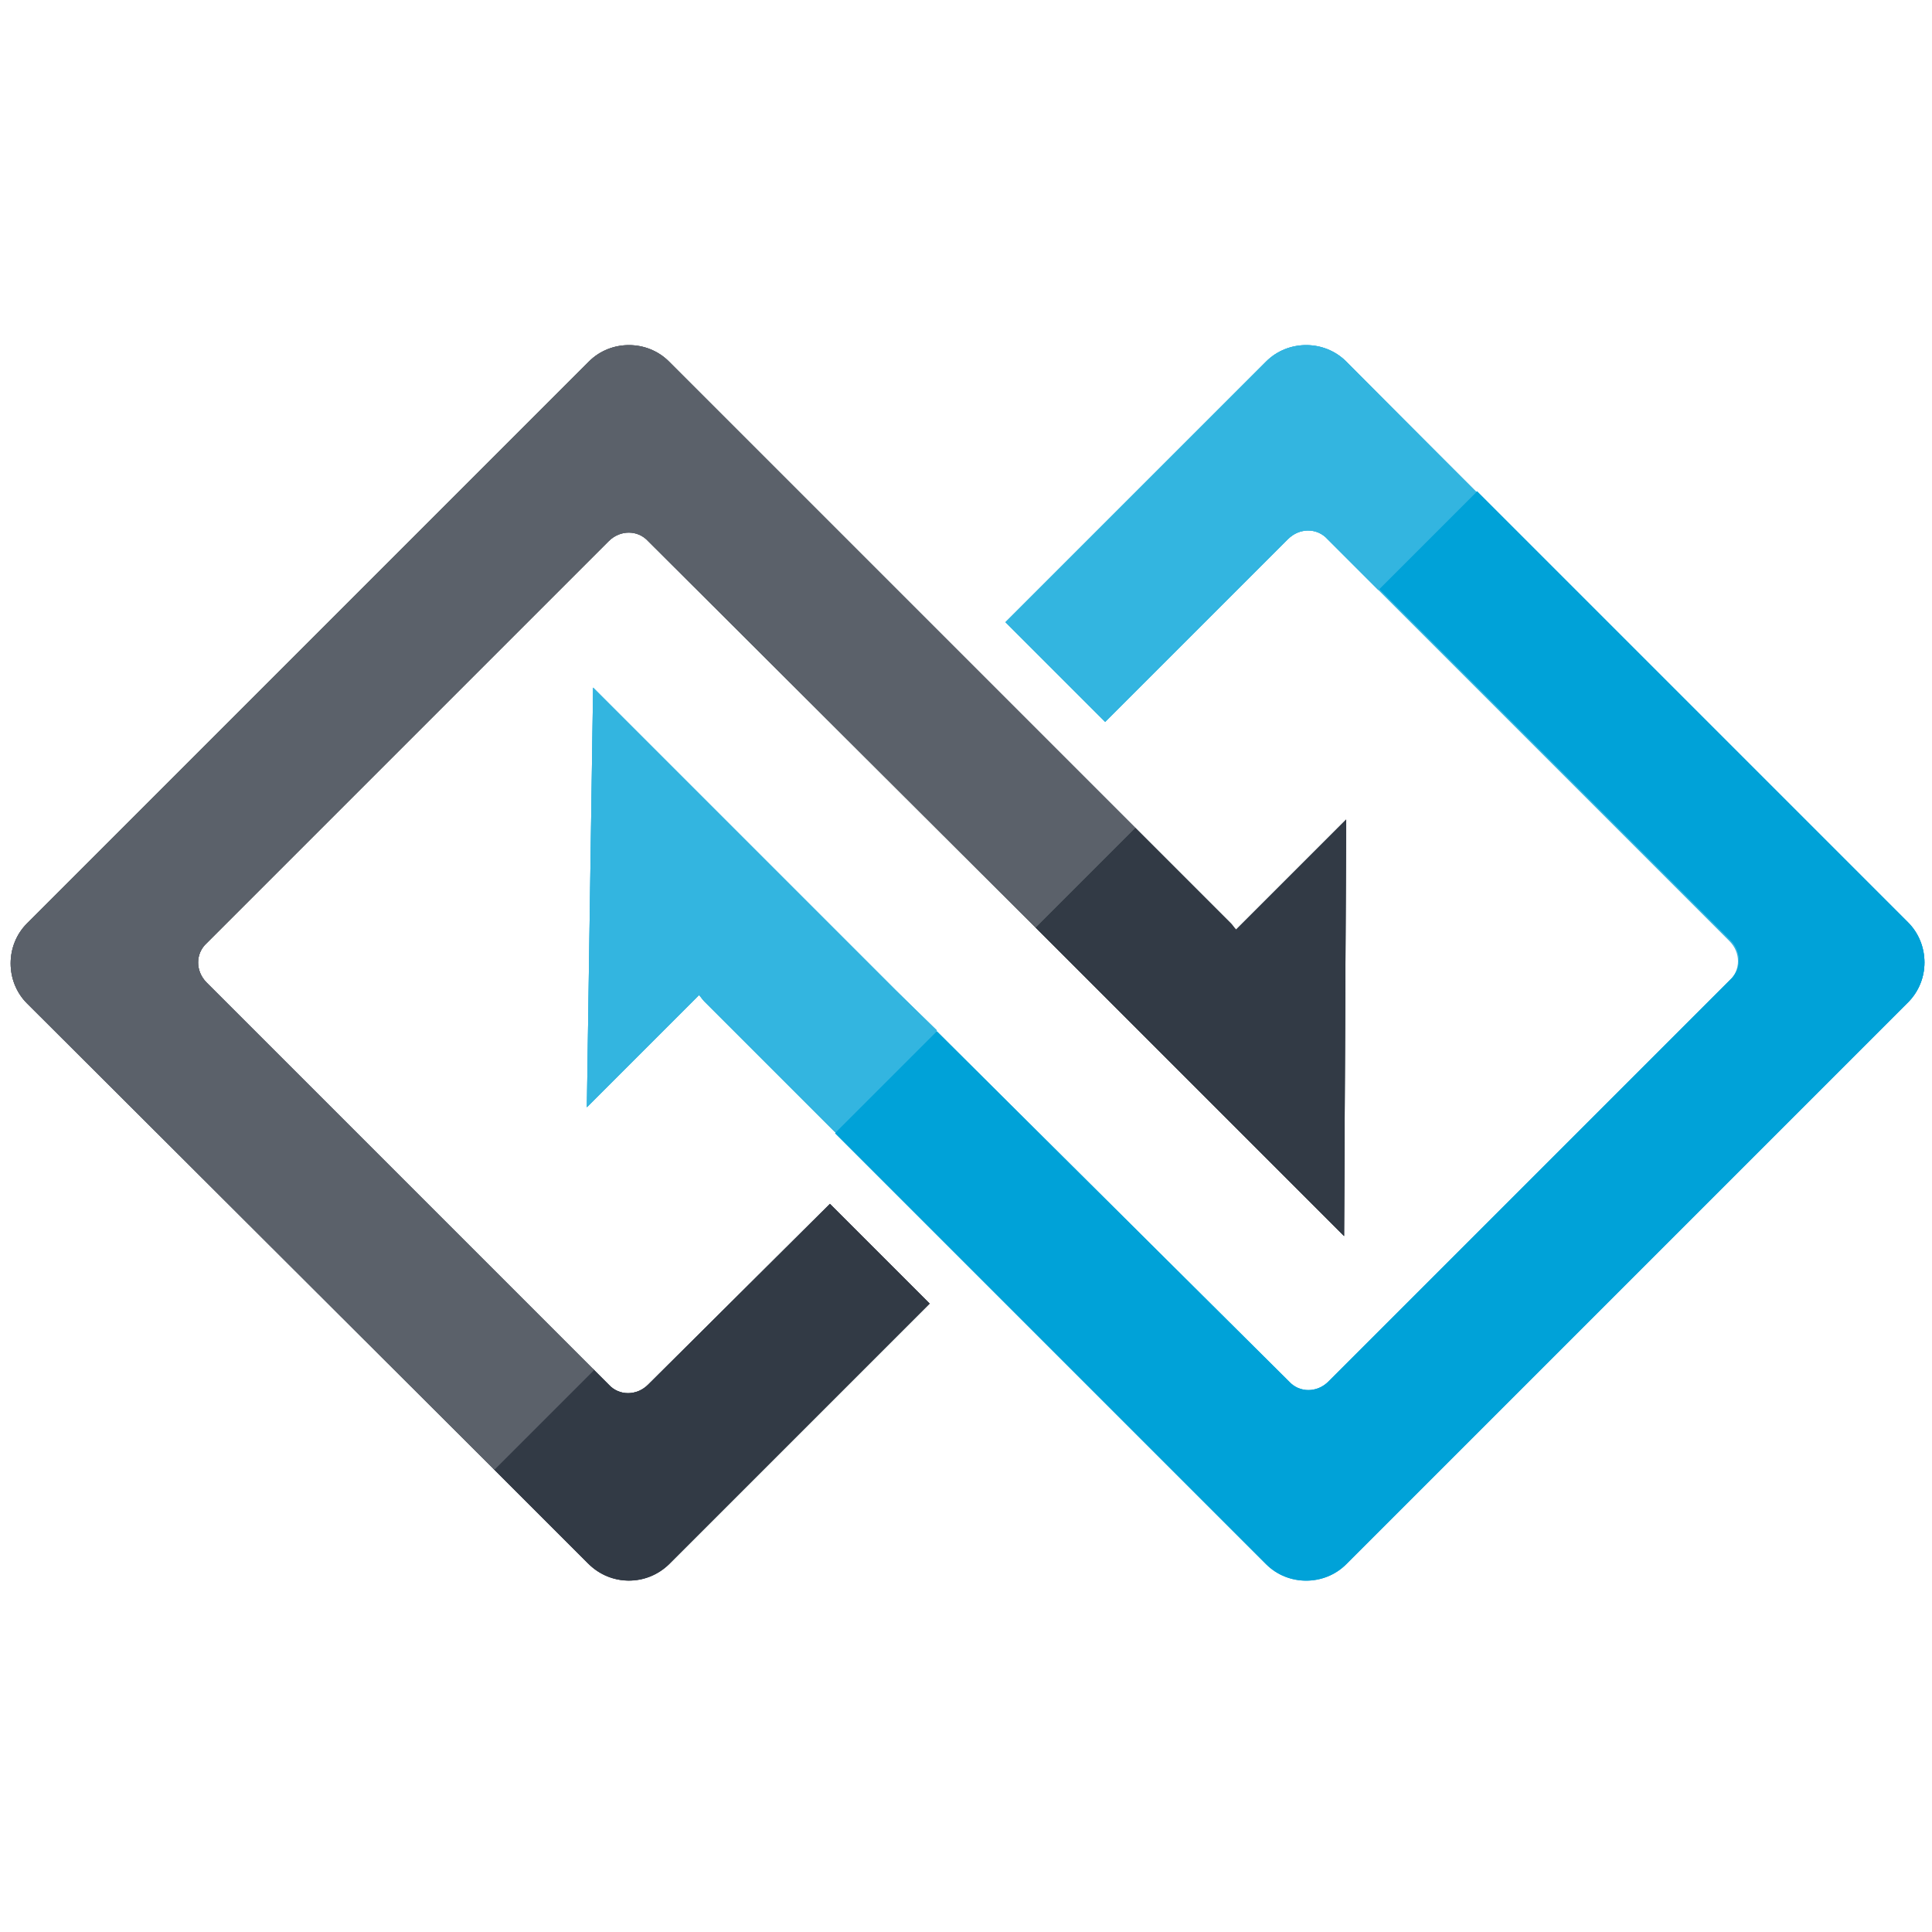 <?xml version="1.0" encoding="utf-8"?>
<!-- Generator: Adobe Illustrator 22.1.0, SVG Export Plug-In . SVG Version: 6.00 Build 0)  -->
<svg version="1.1" id="图层_1" xmlns="http://www.w3.org/2000/svg" xmlns:xlink="http://www.w3.org/1999/xlink" x="0px" y="0px"
	 viewBox="0 0 186 186" style="enable-background:new 0 0 186 186;" xml:space="preserve">
<style type="text/css">
	.st0{fill:#E3F4FF;}
	.st1{fill:none;}
	.st2{fill:#5B616A;}
	.st3{fill:#33B5E0;}
	.st4{fill:#323A45;}
	.st5{fill:#00A2D8;}
	.st6{display:none;}
	.st7{display:inline;fill:#323A45;}
	.st8{display:inline;fill:#33B5E0;}
	.st9{display:inline;fill:#00A2D8;}
	.st10{display:inline;fill:#5B616A;}
	.st11{fill:#FFFFFF;}
</style>
<g>
	<path class="st2" d="M119,89.5c-0.2-0.2-0.3-0.4-0.5-0.6l-9.2-9.2L64.4,34.8c-2.1-2.1-5.6-2.1-7.7,0L2.6,88.9
		c-2.1,2.1-2.1,5.6,0,7.7l45,44.9l9.1,9.1c2.1,2.1,5.6,2.1,7.7,0l25.1-25.1l-9.6-9.6l-17.5,17.4c-1.1,1.1-2.8,1.1-3.8,0l-1.5-1.5
		L19.9,94.6c-1.1-1.1-1.1-2.8,0-3.8l38.7-38.7c1.1-1.1,2.8-1.1,3.8,0l37.3,37.2l0.2,0.2l3.9,3.9l25.6,25.6l0.2-40.1L119,89.5z"/>
	<path class="st3" d="M183.7,88.9l-41.5-41.5l-12.6-12.6c-2.1-2.1-5.6-2.1-7.7,0L96.8,59.9l9.6,9.6L124,51.9c1.1-1.1,2.8-1.1,3.8,0
		l4.9,4.9l33.8,33.8c1.1,1.1,1.1,2.8,0,3.8l-38.7,38.7c-1.1,1.1-2.8,1.1-3.8,0L90.2,99.3l-4-4l-0.9-0.9c0,0,0,0,0,0L73.8,82.9
		L57.1,66.2l-0.6,40.4l10.8-10.8c0.2,0.2,0.3,0.4,0.5,0.6l12.6,12.6l41.5,41.5c2.1,2.1,5.6,2.1,7.7,0l54.1-54.1
		C185.8,94.4,185.8,91,183.7,88.9z"/>
</g>
<g>
	<path class="st4" d="M99.9,89.5l3.9,3.9l25.6,25.6l0.2-40.1L119,89.5c-0.2-0.2-0.3-0.4-0.5-0.6l-9.2-9.2l-9.6,9.6L99.9,89.5z"/>
	<path class="st4" d="M64.4,150.6l25.1-25.1l-9.6-9.6l-17.5,17.4c-1.1,1.1-2.8,1.1-3.8,0l-1.5-1.5l-9.6,9.6l9.1,9.1
		C58.8,152.7,62.2,152.7,64.4,150.6z"/>
	<path class="st3" d="M86.2,95.3l-0.9-0.9c0,0,0,0,0,0L73.8,82.9l0,0L57.1,66.2l-0.6,40.4l10.8-10.8c0.2,0.2,0.3,0.4,0.5,0.6
		l12.6,12.6l9.8-9.8L86.2,95.3z"/>
	<path class="st5" d="M129.6,150.6l54.1-54.1c2.1-2.1,2.1-5.6,0-7.7l-41.5-41.5l-9.4,9.4l33.8,33.8c1.1,1.1,1.1,2.8,0,3.8
		l-38.7,38.7c-1.1,1.1-2.8,1.1-3.8,0L90.2,99.3l-9.8,9.8l41.5,41.5C124,152.7,127.5,152.7,129.6,150.6z"/>
	<path class="st2" d="M19.9,94.6c-1.1-1.1-1.1-2.8,0-3.8l38.7-38.7c1.1-1.1,2.8-1.1,3.8,0l37.3,37.2l9.6-9.6L64.4,34.8
		c-2.1-2.1-5.6-2.1-7.7,0L2.6,88.9c-2.1,2.1-2.1,5.6,0,7.7l45,44.9l9.6-9.6L19.9,94.6z"/>
	<path class="st3" d="M129.6,34.8c-2.1-2.1-5.6-2.1-7.7,0L96.8,59.9l9.6,9.6L124,51.9c1.1-1.1,2.8-1.1,3.8,0l4.9,4.9l9.4-9.4
		L129.6,34.8z"/>
</g>
<g>
	<path class="st4" d="M99.9,89.5l3.9,3.9l25.6,25.6l0.2-40.1L119,89.5c-0.2-0.2-0.3-0.4-0.5-0.6l-9.2-9.2l-9.6,9.6L99.9,89.5z"/>
	<path class="st4" d="M64.4,150.6l25.1-25.1l-9.6-9.6l-17.5,17.4c-1.1,1.1-2.8,1.1-3.8,0l-1.5-1.5l-9.6,9.6l9.1,9.1
		C58.8,152.7,62.2,152.7,64.4,150.6z"/>
	<path class="st3" d="M86.2,95.3l-0.9-0.9c0,0,0,0,0,0L73.8,82.9l0,0L57.1,66.2l-0.6,40.4l10.8-10.8c0.2,0.2,0.3,0.4,0.5,0.6
		l12.6,12.6l9.8-9.8L86.2,95.3z"/>
	<path class="st5" d="M129.6,150.6l54.1-54.1c2.1-2.1,2.1-5.6,0-7.7l-41.5-41.5l-9.4,9.4l33.8,33.8c1.1,1.1,1.1,2.8,0,3.8
		l-38.7,38.7c-1.1,1.1-2.8,1.1-3.8,0L90.2,99.3l-9.8,9.8l41.5,41.5C124,152.7,127.5,152.7,129.6,150.6z"/>
	<path class="st2" d="M19.9,94.6c-1.1-1.1-1.1-2.8,0-3.8l38.7-38.7c1.1-1.1,2.8-1.1,3.8,0l37.3,37.2l9.6-9.6L64.4,34.8
		c-2.1-2.1-5.6-2.1-7.7,0L2.6,88.9c-2.1,2.1-2.1,5.6,0,7.7l45,44.9l9.6-9.6L19.9,94.6z"/>
	<path class="st3" d="M129.6,34.8c-2.1-2.1-5.6-2.1-7.7,0L96.8,59.9l9.6,9.6L124,51.9c1.1-1.1,2.8-1.1,3.8,0l4.9,4.9l9.4-9.4
		L129.6,34.8z"/>
</g>
<g>
	<g class="st6">
		<path class="st7" d="M99.9,89.5l3.9,3.9l25.6,25.6l0.2-40.1L119,89.5c-0.2-0.2-0.3-0.4-0.5-0.6l-9.2-9.2l-9.6,9.6L99.9,89.5z"/>
		<path class="st7" d="M64.4,150.6l25.1-25.1l-9.6-9.6l-17.5,17.4c-1.1,1.1-2.8,1.1-3.8,0l-1.5-1.5l-9.6,9.6l9.1,9.1
			C58.8,152.7,62.2,152.7,64.4,150.6z"/>
		<path class="st8" d="M86.2,95.3l-0.9-0.9c0,0,0,0,0,0L73.8,82.9l0,0L57.1,66.2l-0.6,40.4l10.8-10.8c0.2,0.2,0.3,0.4,0.5,0.6
			l12.6,12.6l9.8-9.8L86.2,95.3z"/>
		<path class="st9" d="M129.6,150.6l54.1-54.1c2.1-2.1,2.1-5.6,0-7.7l-41.5-41.5l-9.4,9.4l33.8,33.8c1.1,1.1,1.1,2.8,0,3.8
			l-38.7,38.7c-1.1,1.1-2.8,1.1-3.8,0L90.2,99.3l-9.8,9.8l41.5,41.5C124,152.7,127.5,152.7,129.6,150.6z"/>
		<path class="st10" d="M19.9,94.6c-1.1-1.1-1.1-2.8,0-3.8l38.7-38.7c1.1-1.1,2.8-1.1,3.8,0l37.3,37.2l9.6-9.6L64.4,34.8
			c-2.1-2.1-5.6-2.1-7.7,0L2.6,88.9c-2.1,2.1-2.1,5.6,0,7.7l45,44.9l9.6-9.6L19.9,94.6z"/>
	</g>
</g>
</svg>
